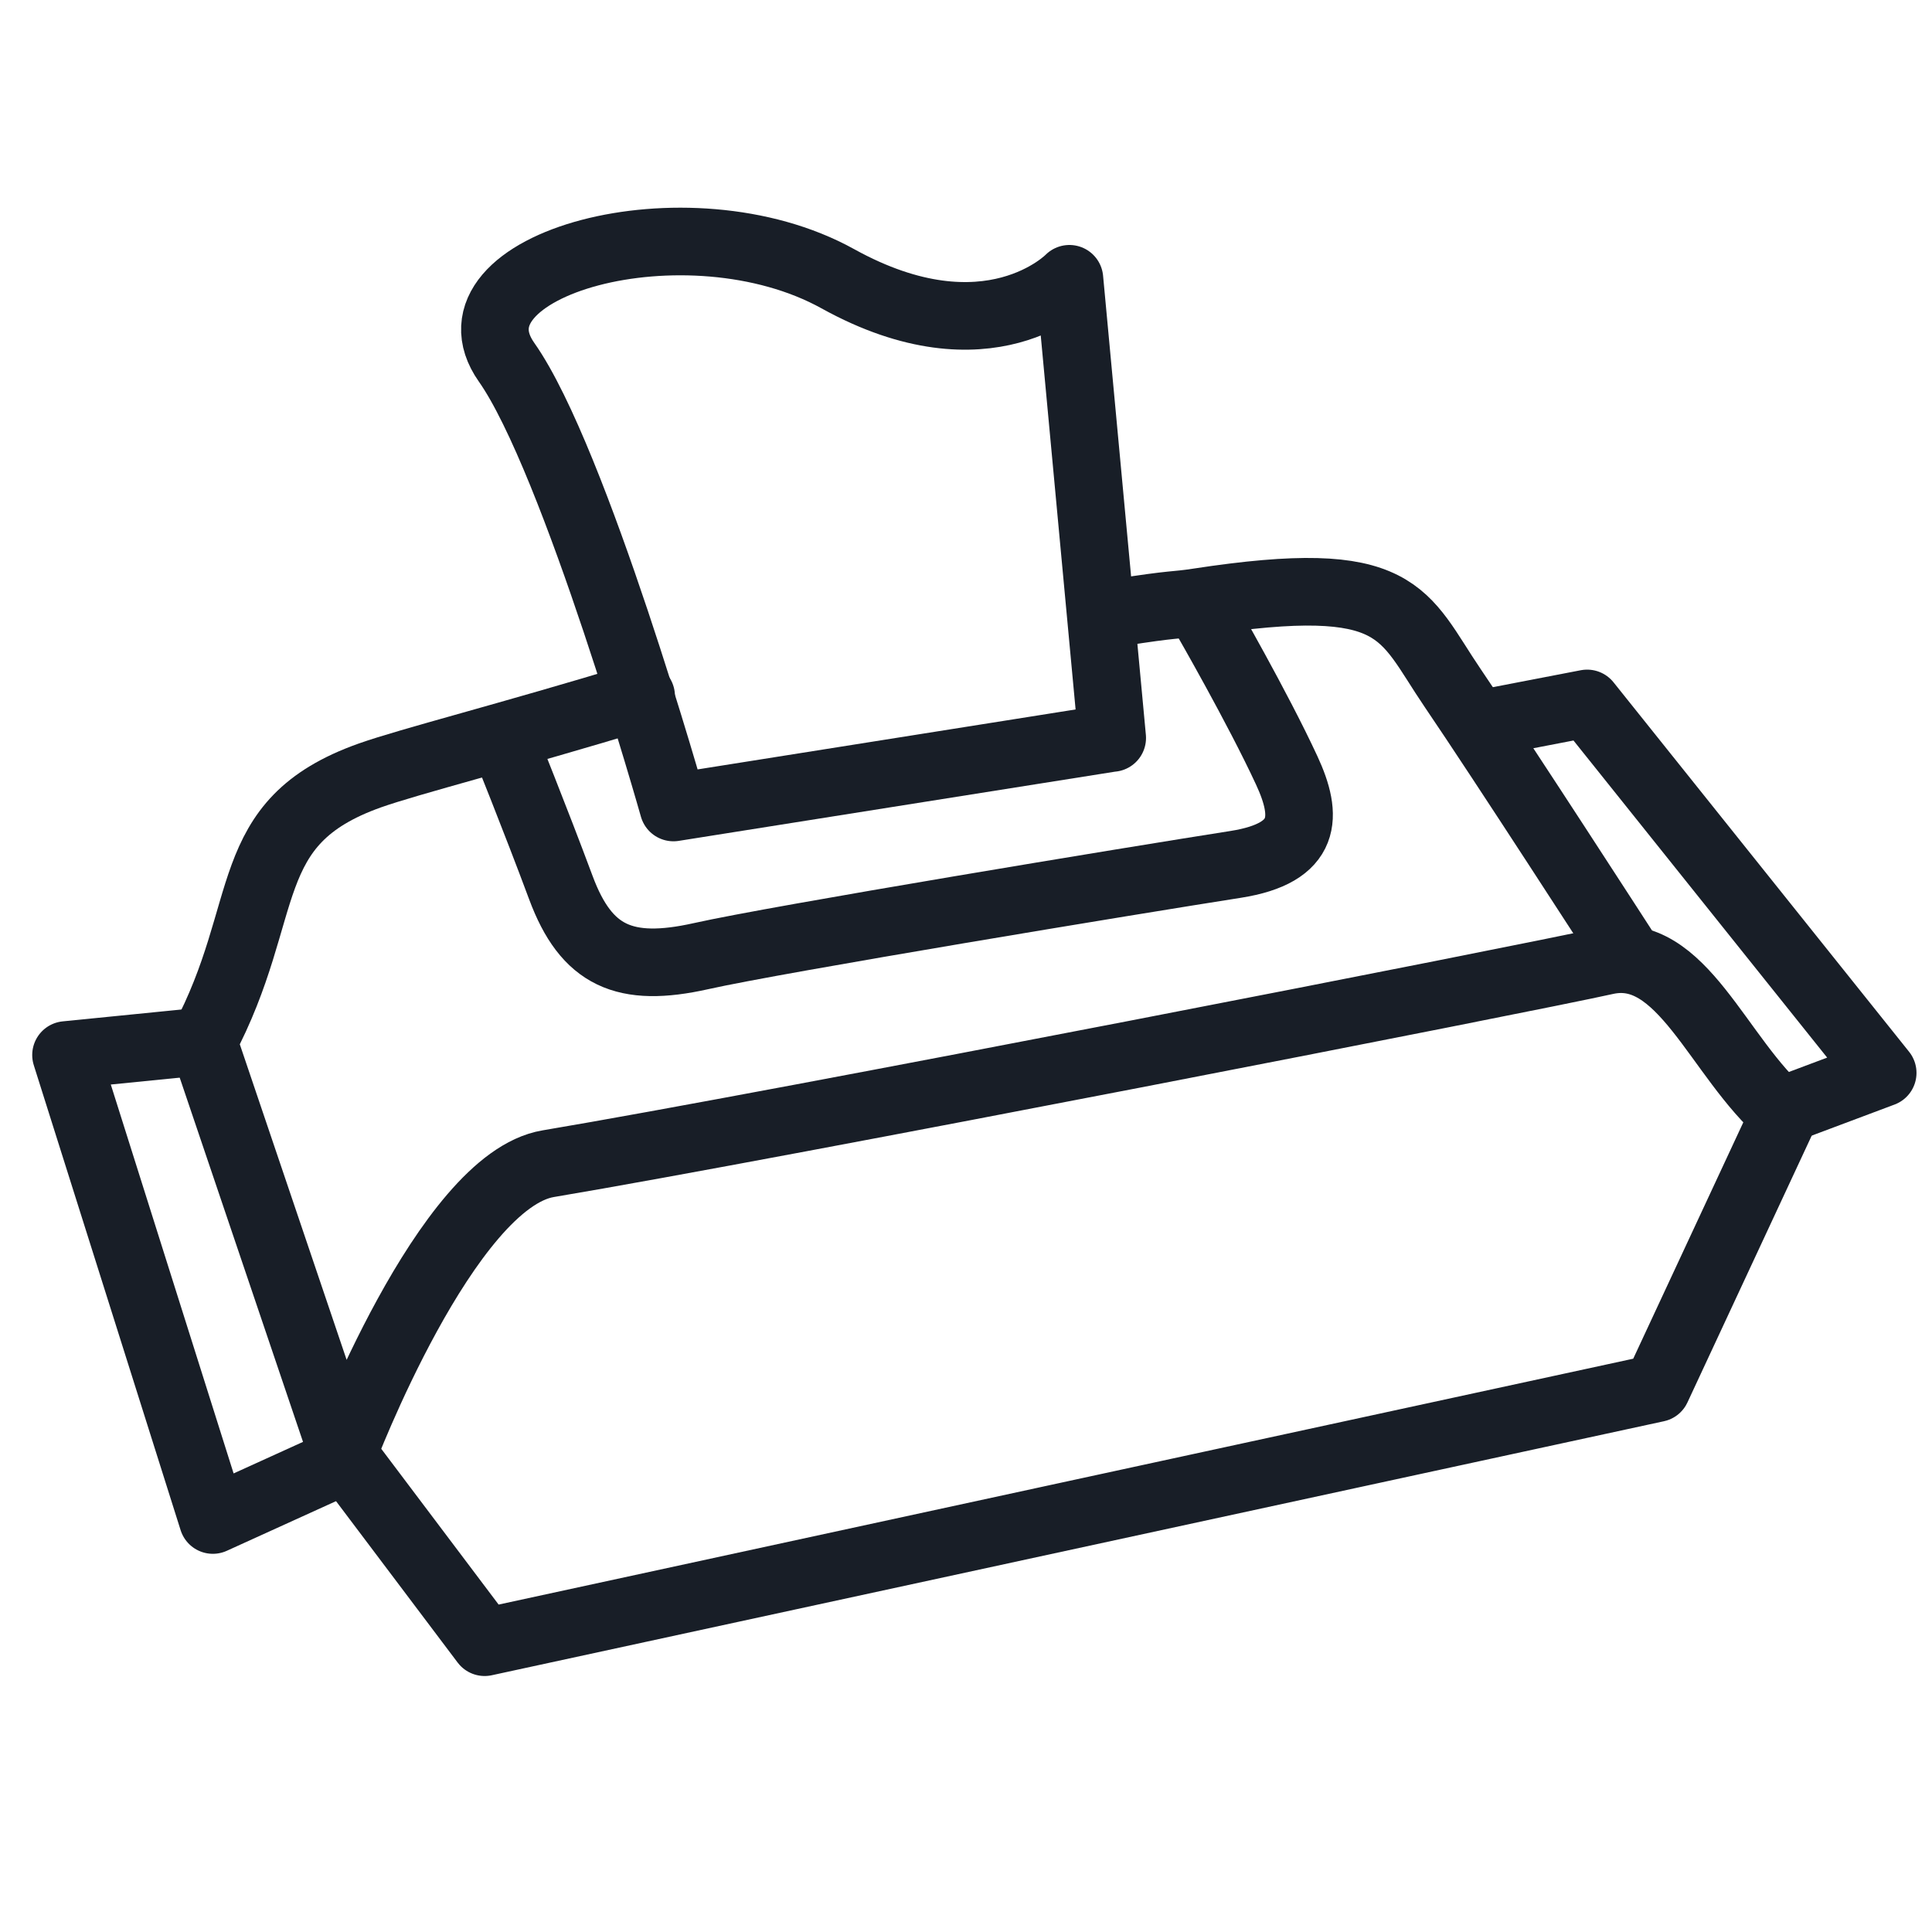 <svg width="40" height="40" viewBox="0 0 40 40" fill="none" xmlns="http://www.w3.org/2000/svg">
<path d="M13.274 14.411C10.487 15.257 8.478 15.764 7.657 16.055C4.914 17.03 5.674 18.803 4.207 21.565L7.097 30.102M7.097 30.102C7.097 30.102 9.238 24.445 11.351 24.093C16.09 23.297 31.662 20.25 33.246 19.895C34.829 19.541 35.566 21.902 36.939 23.079L34.302 28.741L10.034 34L7.097 30.102Z" stroke="#181E27" stroke-width="1.4" stroke-linecap="round" stroke-linejoin="round"/>
<path d="M33.628 19.664C33.628 19.664 31.079 15.718 30.081 14.252C29.024 12.699 29.024 11.82 24.804 12.466C24.297 12.544 24.358 12.491 23.152 12.683" stroke="#181E27" stroke-width="1.4" stroke-linecap="round" stroke-linejoin="round"/>
<path d="M36.94 22.978L38.979 22.213L32.86 14.564L30.82 14.957" stroke="#181E27" stroke-width="1.4" stroke-linecap="round" stroke-linejoin="round"/>
<path d="M24.959 12.778C24.959 12.778 26.037 14.648 26.64 15.95C27.081 16.9 27.081 17.66 25.584 17.896C23.469 18.227 16.097 19.441 14.514 19.796C12.93 20.15 12.14 19.796 11.613 18.38C11.086 16.963 10.426 15.328 10.426 15.328" stroke="#181E27" stroke-width="1.4" stroke-linecap="round" stroke-linejoin="round"/>
<path d="M23.027 15.277L13.943 16.718C13.943 16.718 11.909 9.516 10.488 7.5C9.069 5.483 14.227 4.042 17.348 5.772C20.471 7.5 22.141 5.772 22.141 5.772L23.027 15.279V15.277Z" stroke="#181E27" stroke-width="1.4" stroke-linecap="round" stroke-linejoin="round"/>
<path d="M3.9 21.59L1.367 21.843L4.407 31.47L7.194 30.203" stroke="#181E27" stroke-width="1.4" stroke-linecap="round" stroke-linejoin="round"/>
</svg>
